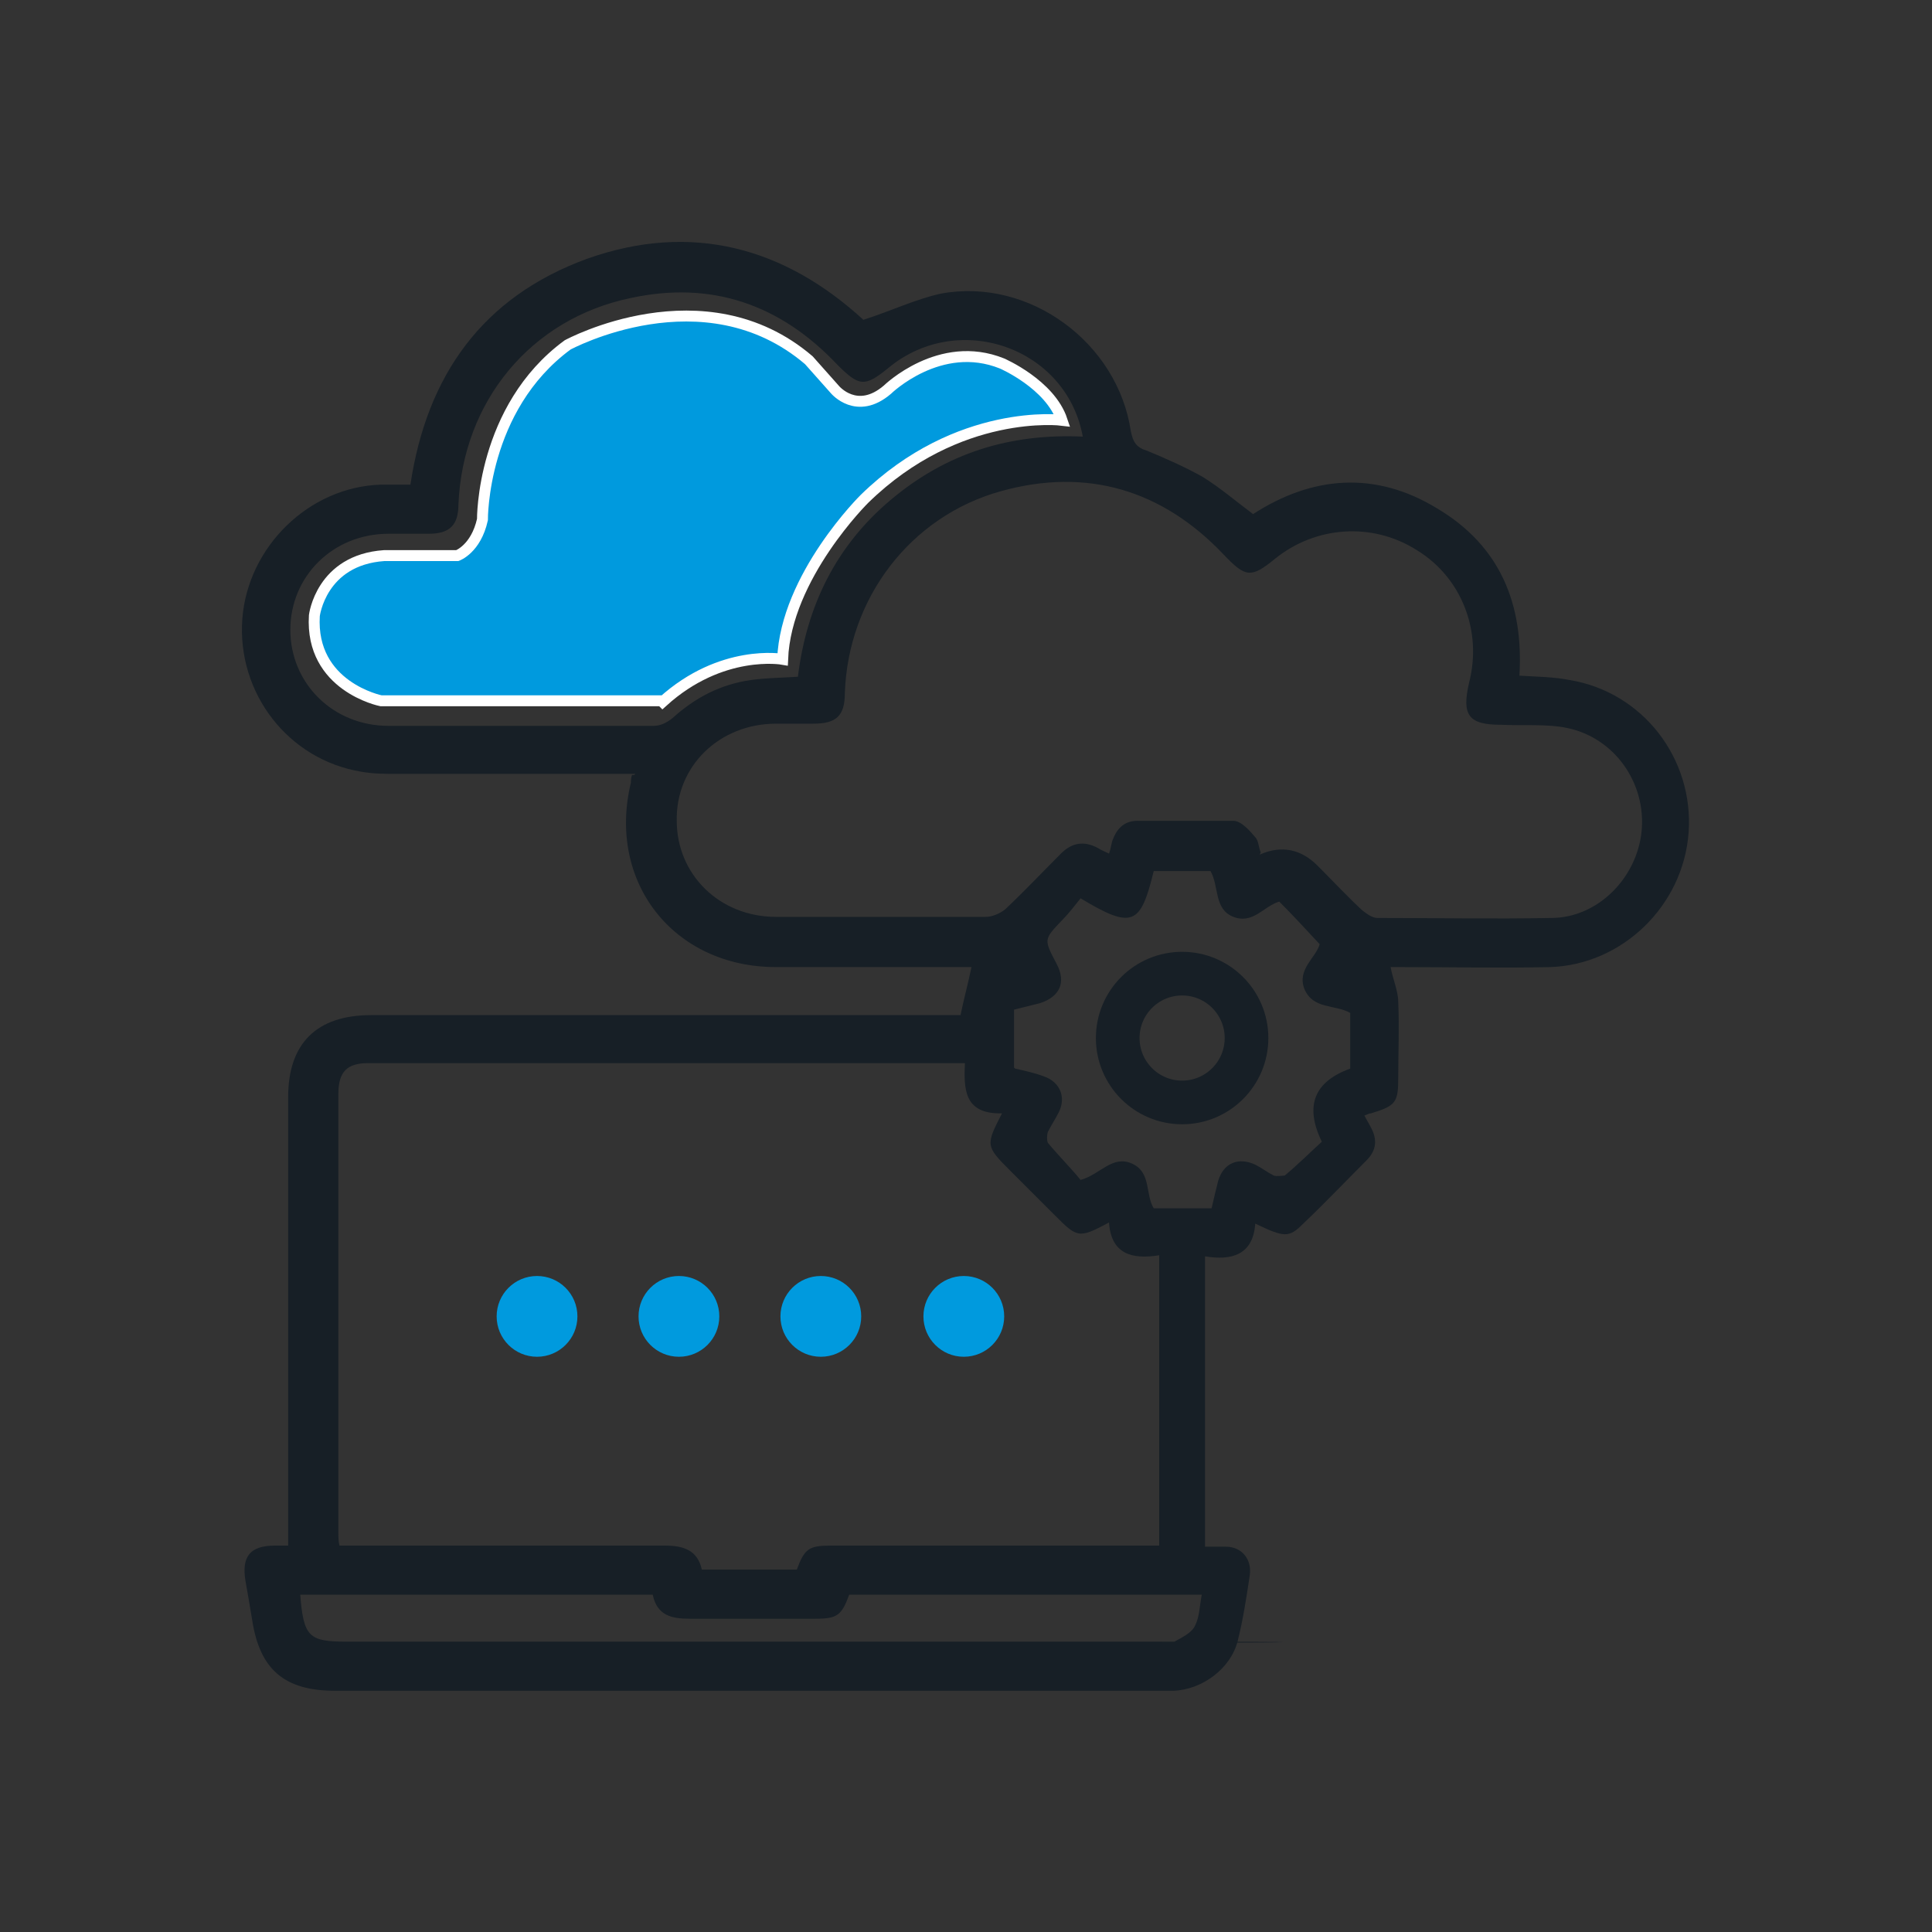 <?xml version="1.0" encoding="UTF-8"?>
<svg xmlns="http://www.w3.org/2000/svg" version="1.1" viewBox="0 0 177 177">
  <rect x="0" y="0" width="177" height="177" fill="#333333" stroke="none"/>
  <defs>
    <style>
      .cls-1 {
        stroke: #fff;
        stroke-miterlimit: 10;
      }

      .cls-1, .cls-2 {
        fill: #009ade;
      }

      .cls-3 {
        fill: none;
        stroke: #171f26;
        stroke-linecap: round;
        stroke-linejoin: round;
        stroke-width: 4px;
      }

      .cls-4 {
        fill: #171f26;
      }
    </style>
  </defs>
  <!-- Generator: Adobe Illustrator 28.6.0, SVG Export Plug-In . SVG Version: 1.2.0 Build 709)  -->
  <g>
    <g id="Layer_1">
      <g>
        <path class="cls-4" d="M58.2,70.9h-21.8c-1.1,0-2.2,0-3.3-.2-6.7-1.1-11.4-7.2-10.9-14,.5-6.6,6.1-12.1,12.7-12.3h2.7c1.5-10,6.6-17.2,16.2-20.7,9.6-3.4,18.1-1,25.3,5.6,2.5-.8,4.8-1.9,7.1-2.4,8.1-1.5,16.2,4.5,17.4,12.6.2,1,.5,1.5,1.5,1.8,1.7.7,3.5,1.5,5.1,2.4,1.6,1,3,2.2,4.6,3.4,5.4-3.5,11.2-4,16.9-.5,5.7,3.4,7.9,8.7,7.5,15.3,1.5.1,3.1.1,4.6.4,6.7,1.1,11.4,7.2,10.9,14-.5,6.7-6.1,12.1-12.7,12.3-4.5.1-9,0-13.6,0h-1c.2,1.1.7,2.2.7,3.2.1,2.3,0,4.6,0,6.9s-.2,2.6-2.5,3.3c-.2,0-.3.1-.6.2.2.4.4.7.6,1.1.6,1.1.5,2.1-.4,3-1.9,1.9-3.8,3.9-5.8,5.8-1.3,1.3-1.7,1.3-4.4,0-.2,2.9-2.2,3.4-4.6,3v26.6h1.9c1.5,0,2.4,1.2,2.2,2.6-.3,2-.6,4-1.1,6-.6,2.5-3.2,4.5-5.9,4.6H30.7c-4.6,0-6.9-1.9-7.6-6.5-.2-1.2-.4-2.4-.6-3.5-.4-2.3.4-3.3,2.7-3.3h1.2v-41.1c0-4.9,2.6-7.5,7.6-7.5h54c.3-1.5.7-2.9,1-4.4h-17.9c-9.4,0-15.5-7.8-13.3-16.9,0-.2,0-.4.1-.7h.2ZM91.6,102c-3.3,0-3.3-2.3-3.2-4.6h-54.7c-1.9,0-2.7.8-2.7,2.8v40.3c0,.3,0,.7.1,1.1h29.8c1.7,0,3,.4,3.4,2.2h8.7c.7-1.9,1.1-2.2,3.1-2.2h30.1v-26.6c-2.5.4-4.4-.1-4.6-3-2.8,1.5-2.9,1.4-5-.7-1.4-1.4-2.7-2.7-4.1-4.1-2.2-2.2-2.2-2.3-.7-5.2h0ZM115.4,78.3c2-.9,3.8-.5,5.3,1,1.4,1.4,2.7,2.8,4.1,4.1.4.3.9.7,1.4.7,5.3,0,10.6.1,15.9,0,4.3,0,7.9-3.7,8.3-8,.4-4.4-2.5-8.5-6.8-9.4-1.9-.4-4-.2-6.1-.3-3,0-3.6-.9-2.9-3.9,1.2-4.7-.7-9.6-4.8-12.1-4.1-2.6-9.3-2.2-13,.8-2.2,1.8-2.7,1.7-4.7-.4-5.6-5.9-12.5-8-20.4-5.8-8.3,2.3-14,9.8-14.3,18.5,0,2.1-.8,2.8-2.9,2.8h-3.4c-5.2,0-9.2,3.9-9.1,8.9,0,4.9,3.9,8.8,9.1,8.8h19.2c.6,0,1.3-.3,1.8-.7,1.7-1.6,3.4-3.4,5.1-5.1,1-1,2.1-1.2,3.4-.5.3.2.6.3,1,.5.2-.5.2-1,.4-1.4.4-1,1.1-1.6,2.2-1.6,2.9,0,5.9,0,8.8,0,.7,0,1.5.9,2,1.5.3.3.3.9.5,1.4h0ZM99.2,40c-1.5-8.2-11.4-11.6-17.8-6.3-2.2,1.8-2.7,1.7-4.7-.3-5.2-5.5-11.5-7.7-18.9-6.1-9.2,1.9-15.4,9.5-15.8,18.9,0,1.9-.8,2.7-2.7,2.7h-3.7c-5.1,0-9,3.9-9,8.8s3.9,8.8,9,8.8h24.3c.6,0,1.2-.3,1.7-.7,2.1-1.9,4.4-3.1,7.2-3.5,1.4-.2,2.8-.2,4.3-.3.8-6.5,3.5-12,8.5-16.2,5.1-4.3,10.9-6.1,17.6-5.8h0ZM93,97.9c.9.2,1.8.4,2.6.7,1.5.5,2.1,1.9,1.4,3.3-.3.6-.7,1.2-1,1.8-.1.3-.1.8,0,1,1,1.2,2.1,2.3,3,3.4,1.8-.5,2.9-2.3,4.7-1.5,1.8.8,1.2,2.8,2,4.1h5.3c.2-.9.4-1.7.6-2.5.5-1.7,1.9-2.2,3.4-1.5.6.3,1.1.7,1.7,1,.3.1.8,0,1,0,1.2-1,2.3-2.1,3.4-3.1-1.6-3.3-.7-5.5,2.6-6.7v-5.1c-1.4-.8-3.4-.3-4.2-2.2-.7-1.8,1.1-2.9,1.4-4.1-1.3-1.4-2.5-2.7-3.7-3.9-1.4.4-2.4,2.1-4.2,1.4-1.8-.7-1.3-2.8-2.1-4.2h-4.2c-.3,0-.6,0-1,0-1.2,4.9-1.9,5.4-6.7,2.5-.5.6-1,1.3-1.6,1.9-1.8,1.9-1.8,1.8-.6,4.1.9,1.7.3,3-1.5,3.6-.8.2-1.6.4-2.4.6v5.3h0ZM27.5,146c.3,4,.8,4.4,4.3,4.4,24.8,0,49.6,0,74.4,0s1,.2,1.4,0c.7-.4,1.6-.8,1.9-1.5.4-.8.4-1.8.6-2.8h-32.3c-.7,1.9-1.1,2.2-3.1,2.2-3.8,0-7.6,0-11.5,0-1.7,0-3-.3-3.4-2.2H27.5Z"/>
        <path class="cls-1" d="M60.6,64.2h-25.7s-6.5-1.3-6.1-7.8c0,0,.6-5.1,6.4-5.5h6.7s1.7-.6,2.3-3.3c0,0-.1-10.2,7.8-16,0,0,12.5-6.8,22.1,1.4l2.4,2.7s2,2.4,4.8,0c0,0,4.8-4.7,10.5-2.4,0,0,4.4,1.9,5.5,5.2,0,0-9.5-1.2-18.1,7.2,0,0-7.2,7.1-7.5,14.7,0,0-5.6-1-11,3.9Z"/>
        <circle class="cls-3" cx="108.3" cy="95.1" r="5.9"/>
        <circle class="cls-2" cx="49.2" cy="120.6" r="3.7"/>
        <circle class="cls-2" cx="62.2" cy="120.6" r="3.7"/>
        <circle class="cls-2" cx="75.2" cy="120.6" r="3.7"/>
        <circle class="cls-2" cx="88.3" cy="120.6" r="3.7"/>
      </g>
    </g>
  </g>
</svg>